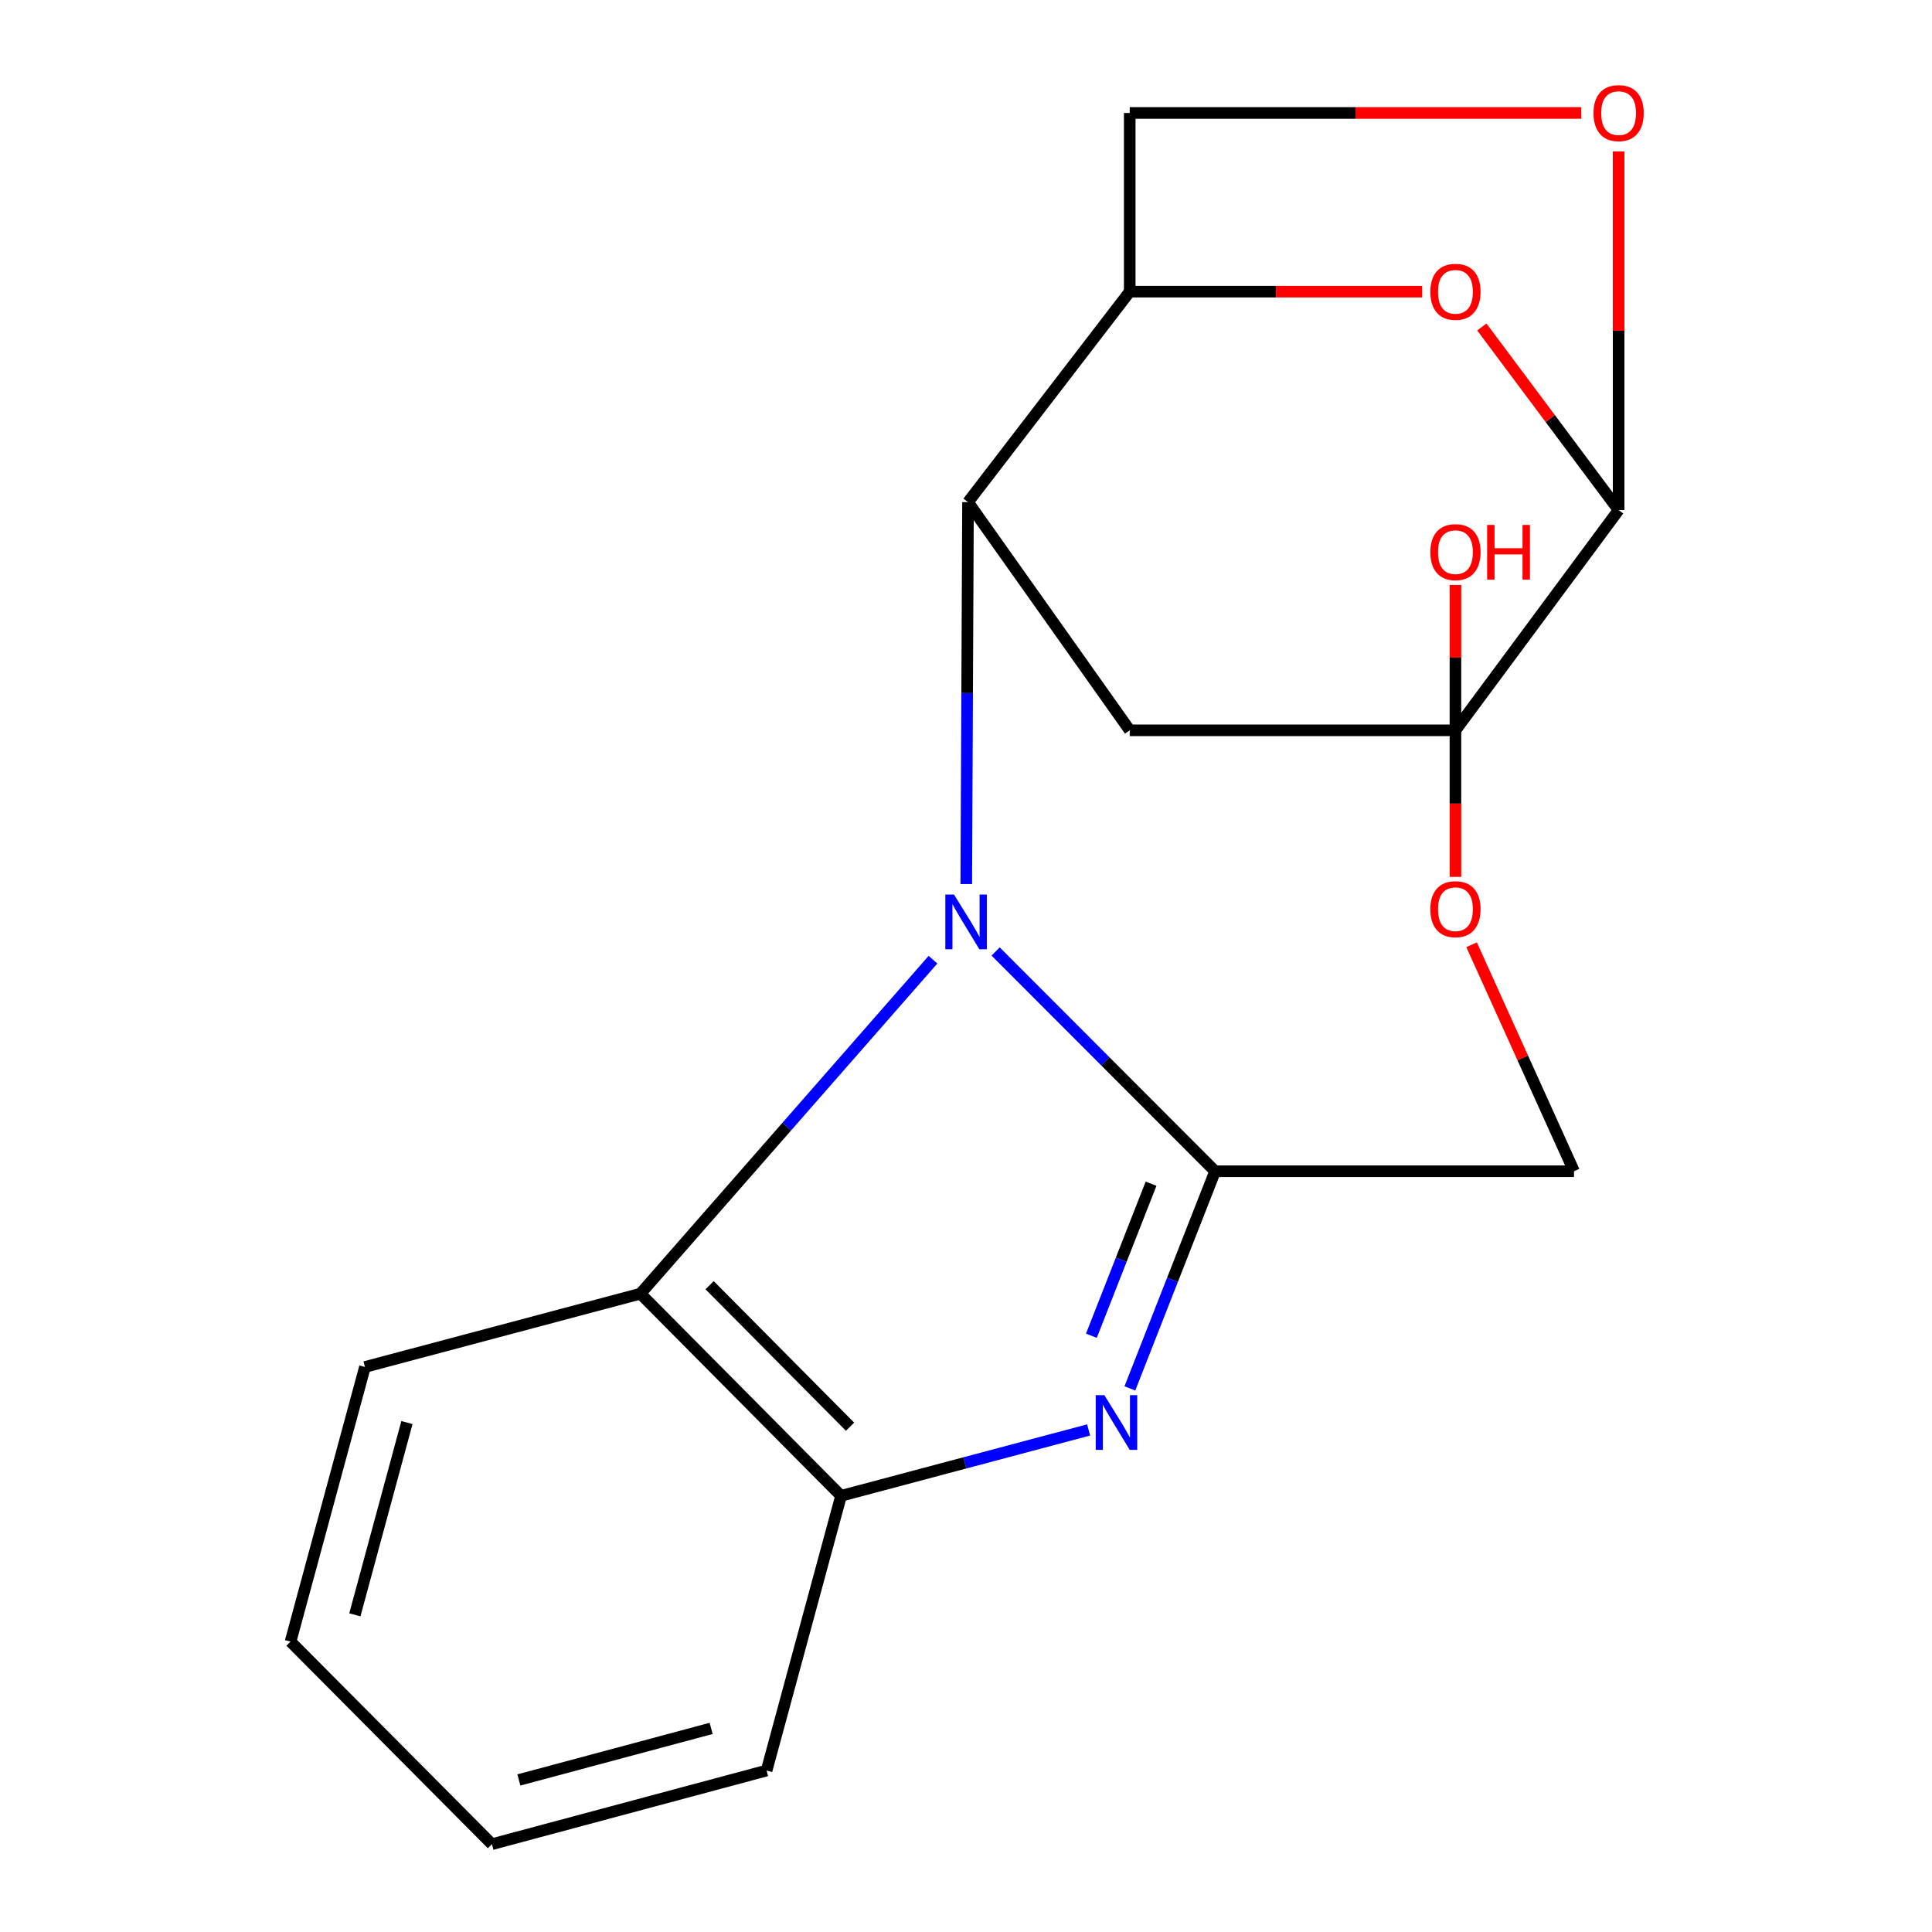 <?xml version='1.0' encoding='iso-8859-1'?>
<svg version='1.1' baseProfile='full'
              xmlns='http://www.w3.org/2000/svg'
                      xmlns:rdkit='http://www.rdkit.org/xml'
                      xmlns:xlink='http://www.w3.org/1999/xlink'
                  xml:space='preserve'
width='1000px' height='1000px' viewBox='0 0 1000 1000'>
<!-- END OF HEADER -->
<rect style='opacity:1.0;fill:#FFFFFF;stroke:none' width='1000' height='1000' x='0' y='0'> </rect>
<path class='bond-0' d='M 515.346,492.487 L 572.142,549.36' style='fill:none;fill-rule:evenodd;stroke:#0000FF;stroke-width:6px;stroke-linecap:butt;stroke-linejoin:miter;stroke-opacity:1' />
<path class='bond-0' d='M 572.142,549.36 L 628.939,606.234' style='fill:none;fill-rule:evenodd;stroke:#000000;stroke-width:6px;stroke-linecap:butt;stroke-linejoin:miter;stroke-opacity:1' />
<path class='bond-1' d='M 500.136,457.575 L 500.59,358.738' style='fill:none;fill-rule:evenodd;stroke:#0000FF;stroke-width:6px;stroke-linecap:butt;stroke-linejoin:miter;stroke-opacity:1' />
<path class='bond-1' d='M 500.59,358.738 L 501.043,259.901' style='fill:none;fill-rule:evenodd;stroke:#000000;stroke-width:6px;stroke-linecap:butt;stroke-linejoin:miter;stroke-opacity:1' />
<path class='bond-8' d='M 482.91,496.729 L 407.199,583.166' style='fill:none;fill-rule:evenodd;stroke:#0000FF;stroke-width:6px;stroke-linecap:butt;stroke-linejoin:miter;stroke-opacity:1' />
<path class='bond-8' d='M 407.199,583.166 L 331.487,669.603' style='fill:none;fill-rule:evenodd;stroke:#000000;stroke-width:6px;stroke-linecap:butt;stroke-linejoin:miter;stroke-opacity:1' />
<path class='bond-3' d='M 628.939,606.234 L 606.878,662.439' style='fill:none;fill-rule:evenodd;stroke:#000000;stroke-width:6px;stroke-linecap:butt;stroke-linejoin:miter;stroke-opacity:1' />
<path class='bond-3' d='M 606.878,662.439 L 584.817,718.645' style='fill:none;fill-rule:evenodd;stroke:#0000FF;stroke-width:6px;stroke-linecap:butt;stroke-linejoin:miter;stroke-opacity:1' />
<path class='bond-3' d='M 595.789,612.682 L 580.346,652.026' style='fill:none;fill-rule:evenodd;stroke:#000000;stroke-width:6px;stroke-linecap:butt;stroke-linejoin:miter;stroke-opacity:1' />
<path class='bond-3' d='M 580.346,652.026 L 564.904,691.37' style='fill:none;fill-rule:evenodd;stroke:#0000FF;stroke-width:6px;stroke-linecap:butt;stroke-linejoin:miter;stroke-opacity:1' />
<path class='bond-12' d='M 628.939,606.234 L 814.709,606.234' style='fill:none;fill-rule:evenodd;stroke:#000000;stroke-width:6px;stroke-linecap:butt;stroke-linejoin:miter;stroke-opacity:1' />
<path class='bond-4' d='M 501.043,259.901 L 584.745,378.011' style='fill:none;fill-rule:evenodd;stroke:#000000;stroke-width:6px;stroke-linecap:butt;stroke-linejoin:miter;stroke-opacity:1' />
<path class='bond-6' d='M 501.043,259.901 L 584.745,150.96' style='fill:none;fill-rule:evenodd;stroke:#000000;stroke-width:6px;stroke-linecap:butt;stroke-linejoin:miter;stroke-opacity:1' />
<path class='bond-2' d='M 753.335,378.011 L 584.745,378.011' style='fill:none;fill-rule:evenodd;stroke:#000000;stroke-width:6px;stroke-linecap:butt;stroke-linejoin:miter;stroke-opacity:1' />
<path class='bond-14' d='M 753.335,378.011 L 753.335,340.395' style='fill:none;fill-rule:evenodd;stroke:#000000;stroke-width:6px;stroke-linecap:butt;stroke-linejoin:miter;stroke-opacity:1' />
<path class='bond-14' d='M 753.335,340.395 L 753.335,302.779' style='fill:none;fill-rule:evenodd;stroke:#FF0000;stroke-width:6px;stroke-linecap:butt;stroke-linejoin:miter;stroke-opacity:1' />
<path class='bond-20' d='M 753.335,378.011 L 753.335,415.947' style='fill:none;fill-rule:evenodd;stroke:#000000;stroke-width:6px;stroke-linecap:butt;stroke-linejoin:miter;stroke-opacity:1' />
<path class='bond-20' d='M 753.335,415.947 L 753.335,453.883' style='fill:none;fill-rule:evenodd;stroke:#FF0000;stroke-width:6px;stroke-linecap:butt;stroke-linejoin:miter;stroke-opacity:1' />
<path class='bond-23' d='M 753.335,378.011 L 837.796,264.002' style='fill:none;fill-rule:evenodd;stroke:#000000;stroke-width:6px;stroke-linecap:butt;stroke-linejoin:miter;stroke-opacity:1' />
<path class='bond-19' d='M 563.46,740.138 L 499.395,757.188' style='fill:none;fill-rule:evenodd;stroke:#0000FF;stroke-width:6px;stroke-linecap:butt;stroke-linejoin:miter;stroke-opacity:1' />
<path class='bond-19' d='M 499.395,757.188 L 435.33,774.238' style='fill:none;fill-rule:evenodd;stroke:#000000;stroke-width:6px;stroke-linecap:butt;stroke-linejoin:miter;stroke-opacity:1' />
<path class='bond-5' d='M 837.796,264.002 L 802.397,216.625' style='fill:none;fill-rule:evenodd;stroke:#000000;stroke-width:6px;stroke-linecap:butt;stroke-linejoin:miter;stroke-opacity:1' />
<path class='bond-5' d='M 802.397,216.625 L 766.999,169.247' style='fill:none;fill-rule:evenodd;stroke:#FF0000;stroke-width:6px;stroke-linecap:butt;stroke-linejoin:miter;stroke-opacity:1' />
<path class='bond-22' d='M 837.796,264.002 L 837.796,171.185' style='fill:none;fill-rule:evenodd;stroke:#000000;stroke-width:6px;stroke-linecap:butt;stroke-linejoin:miter;stroke-opacity:1' />
<path class='bond-22' d='M 837.796,171.185 L 837.796,78.368' style='fill:none;fill-rule:evenodd;stroke:#FF0000;stroke-width:6px;stroke-linecap:butt;stroke-linejoin:miter;stroke-opacity:1' />
<path class='bond-7' d='M 584.745,150.96 L 660.432,150.96' style='fill:none;fill-rule:evenodd;stroke:#000000;stroke-width:6px;stroke-linecap:butt;stroke-linejoin:miter;stroke-opacity:1' />
<path class='bond-7' d='M 660.432,150.96 L 736.12,150.96' style='fill:none;fill-rule:evenodd;stroke:#FF0000;stroke-width:6px;stroke-linecap:butt;stroke-linejoin:miter;stroke-opacity:1' />
<path class='bond-13' d='M 584.745,150.96 L 584.745,58.47' style='fill:none;fill-rule:evenodd;stroke:#000000;stroke-width:6px;stroke-linecap:butt;stroke-linejoin:miter;stroke-opacity:1' />
<path class='bond-9' d='M 331.487,669.603 L 435.33,774.238' style='fill:none;fill-rule:evenodd;stroke:#000000;stroke-width:6px;stroke-linecap:butt;stroke-linejoin:miter;stroke-opacity:1' />
<path class='bond-9' d='M 367.294,665.221 L 439.984,738.465' style='fill:none;fill-rule:evenodd;stroke:#000000;stroke-width:6px;stroke-linecap:butt;stroke-linejoin:miter;stroke-opacity:1' />
<path class='bond-15' d='M 331.487,669.603 L 188.898,707.543' style='fill:none;fill-rule:evenodd;stroke:#000000;stroke-width:6px;stroke-linecap:butt;stroke-linejoin:miter;stroke-opacity:1' />
<path class='bond-16' d='M 435.33,774.238 L 396.789,916.432' style='fill:none;fill-rule:evenodd;stroke:#000000;stroke-width:6px;stroke-linecap:butt;stroke-linejoin:miter;stroke-opacity:1' />
<path class='bond-10' d='M 761.694,489 L 788.202,547.617' style='fill:none;fill-rule:evenodd;stroke:#FF0000;stroke-width:6px;stroke-linecap:butt;stroke-linejoin:miter;stroke-opacity:1' />
<path class='bond-10' d='M 788.202,547.617 L 814.709,606.234' style='fill:none;fill-rule:evenodd;stroke:#000000;stroke-width:6px;stroke-linecap:butt;stroke-linejoin:miter;stroke-opacity:1' />
<path class='bond-11' d='M 818.47,58.47 L 701.607,58.47' style='fill:none;fill-rule:evenodd;stroke:#FF0000;stroke-width:6px;stroke-linecap:butt;stroke-linejoin:miter;stroke-opacity:1' />
<path class='bond-11' d='M 701.607,58.47 L 584.745,58.47' style='fill:none;fill-rule:evenodd;stroke:#000000;stroke-width:6px;stroke-linecap:butt;stroke-linejoin:miter;stroke-opacity:1' />
<path class='bond-17' d='M 188.898,707.543 L 150.388,849.705' style='fill:none;fill-rule:evenodd;stroke:#000000;stroke-width:6px;stroke-linecap:butt;stroke-linejoin:miter;stroke-opacity:1' />
<path class='bond-17' d='M 210.632,736.319 L 183.675,835.833' style='fill:none;fill-rule:evenodd;stroke:#000000;stroke-width:6px;stroke-linecap:butt;stroke-linejoin:miter;stroke-opacity:1' />
<path class='bond-21' d='M 396.789,916.432 L 254.627,954.545' style='fill:none;fill-rule:evenodd;stroke:#000000;stroke-width:6px;stroke-linecap:butt;stroke-linejoin:miter;stroke-opacity:1' />
<path class='bond-21' d='M 368.084,894.619 L 268.57,921.298' style='fill:none;fill-rule:evenodd;stroke:#000000;stroke-width:6px;stroke-linecap:butt;stroke-linejoin:miter;stroke-opacity:1' />
<path class='bond-18' d='M 150.388,849.705 L 254.627,954.545' style='fill:none;fill-rule:evenodd;stroke:#000000;stroke-width:6px;stroke-linecap:butt;stroke-linejoin:miter;stroke-opacity:1' />
<path  class='atom-0' d='M 493.786 463.006
L 503.066 478.006
Q 503.986 479.486, 505.466 482.166
Q 506.946 484.846, 507.026 485.006
L 507.026 463.006
L 510.786 463.006
L 510.786 491.326
L 506.906 491.326
L 496.946 474.926
Q 495.786 473.006, 494.546 470.806
Q 493.346 468.606, 492.986 467.926
L 492.986 491.326
L 489.306 491.326
L 489.306 463.006
L 493.786 463.006
' fill='#0000FF'/>
<path  class='atom-4' d='M 571.628 722.138
L 580.908 737.138
Q 581.828 738.618, 583.308 741.298
Q 584.788 743.978, 584.868 744.138
L 584.868 722.138
L 588.628 722.138
L 588.628 750.458
L 584.748 750.458
L 574.788 734.058
Q 573.628 732.138, 572.388 729.938
Q 571.188 727.738, 570.828 727.058
L 570.828 750.458
L 567.148 750.458
L 567.148 722.138
L 571.628 722.138
' fill='#0000FF'/>
<path  class='atom-8' d='M 740.335 151.04
Q 740.335 144.24, 743.695 140.44
Q 747.055 136.64, 753.335 136.64
Q 759.615 136.64, 762.975 140.44
Q 766.335 144.24, 766.335 151.04
Q 766.335 157.92, 762.935 161.84
Q 759.535 165.72, 753.335 165.72
Q 747.095 165.72, 743.695 161.84
Q 740.335 157.96, 740.335 151.04
M 753.335 162.52
Q 757.655 162.52, 759.975 159.64
Q 762.335 156.72, 762.335 151.04
Q 762.335 145.48, 759.975 142.68
Q 757.655 139.84, 753.335 139.84
Q 749.015 139.84, 746.655 142.64
Q 744.335 145.44, 744.335 151.04
Q 744.335 156.76, 746.655 159.64
Q 749.015 162.52, 753.335 162.52
' fill='#FF0000'/>
<path  class='atom-11' d='M 740.335 470.596
Q 740.335 463.796, 743.695 459.996
Q 747.055 456.196, 753.335 456.196
Q 759.615 456.196, 762.975 459.996
Q 766.335 463.796, 766.335 470.596
Q 766.335 477.476, 762.935 481.396
Q 759.535 485.276, 753.335 485.276
Q 747.095 485.276, 743.695 481.396
Q 740.335 477.516, 740.335 470.596
M 753.335 482.076
Q 757.655 482.076, 759.975 479.196
Q 762.335 476.276, 762.335 470.596
Q 762.335 465.036, 759.975 462.236
Q 757.655 459.396, 753.335 459.396
Q 749.015 459.396, 746.655 462.196
Q 744.335 464.996, 744.335 470.596
Q 744.335 476.316, 746.655 479.196
Q 749.015 482.076, 753.335 482.076
' fill='#FF0000'/>
<path  class='atom-12' d='M 824.796 58.55
Q 824.796 51.75, 828.156 47.95
Q 831.516 44.15, 837.796 44.15
Q 844.076 44.15, 847.436 47.95
Q 850.796 51.75, 850.796 58.55
Q 850.796 65.43, 847.396 69.35
Q 843.996 73.23, 837.796 73.23
Q 831.556 73.23, 828.156 69.35
Q 824.796 65.47, 824.796 58.55
M 837.796 70.03
Q 842.116 70.03, 844.436 67.15
Q 846.796 64.23, 846.796 58.55
Q 846.796 52.99, 844.436 50.19
Q 842.116 47.35, 837.796 47.35
Q 833.476 47.35, 831.116 50.15
Q 828.796 52.95, 828.796 58.55
Q 828.796 64.27, 831.116 67.15
Q 833.476 70.03, 837.796 70.03
' fill='#FF0000'/>
<path  class='atom-15' d='M 740.335 285.791
Q 740.335 278.991, 743.695 275.191
Q 747.055 271.391, 753.335 271.391
Q 759.615 271.391, 762.975 275.191
Q 766.335 278.991, 766.335 285.791
Q 766.335 292.671, 762.935 296.591
Q 759.535 300.471, 753.335 300.471
Q 747.095 300.471, 743.695 296.591
Q 740.335 292.711, 740.335 285.791
M 753.335 297.271
Q 757.655 297.271, 759.975 294.391
Q 762.335 291.471, 762.335 285.791
Q 762.335 280.231, 759.975 277.431
Q 757.655 274.591, 753.335 274.591
Q 749.015 274.591, 746.655 277.391
Q 744.335 280.191, 744.335 285.791
Q 744.335 291.511, 746.655 294.391
Q 749.015 297.271, 753.335 297.271
' fill='#FF0000'/>
<path  class='atom-15' d='M 769.735 271.711
L 773.575 271.711
L 773.575 283.751
L 788.055 283.751
L 788.055 271.711
L 791.895 271.711
L 791.895 300.031
L 788.055 300.031
L 788.055 286.951
L 773.575 286.951
L 773.575 300.031
L 769.735 300.031
L 769.735 271.711
' fill='#FF0000'/>
</svg>
